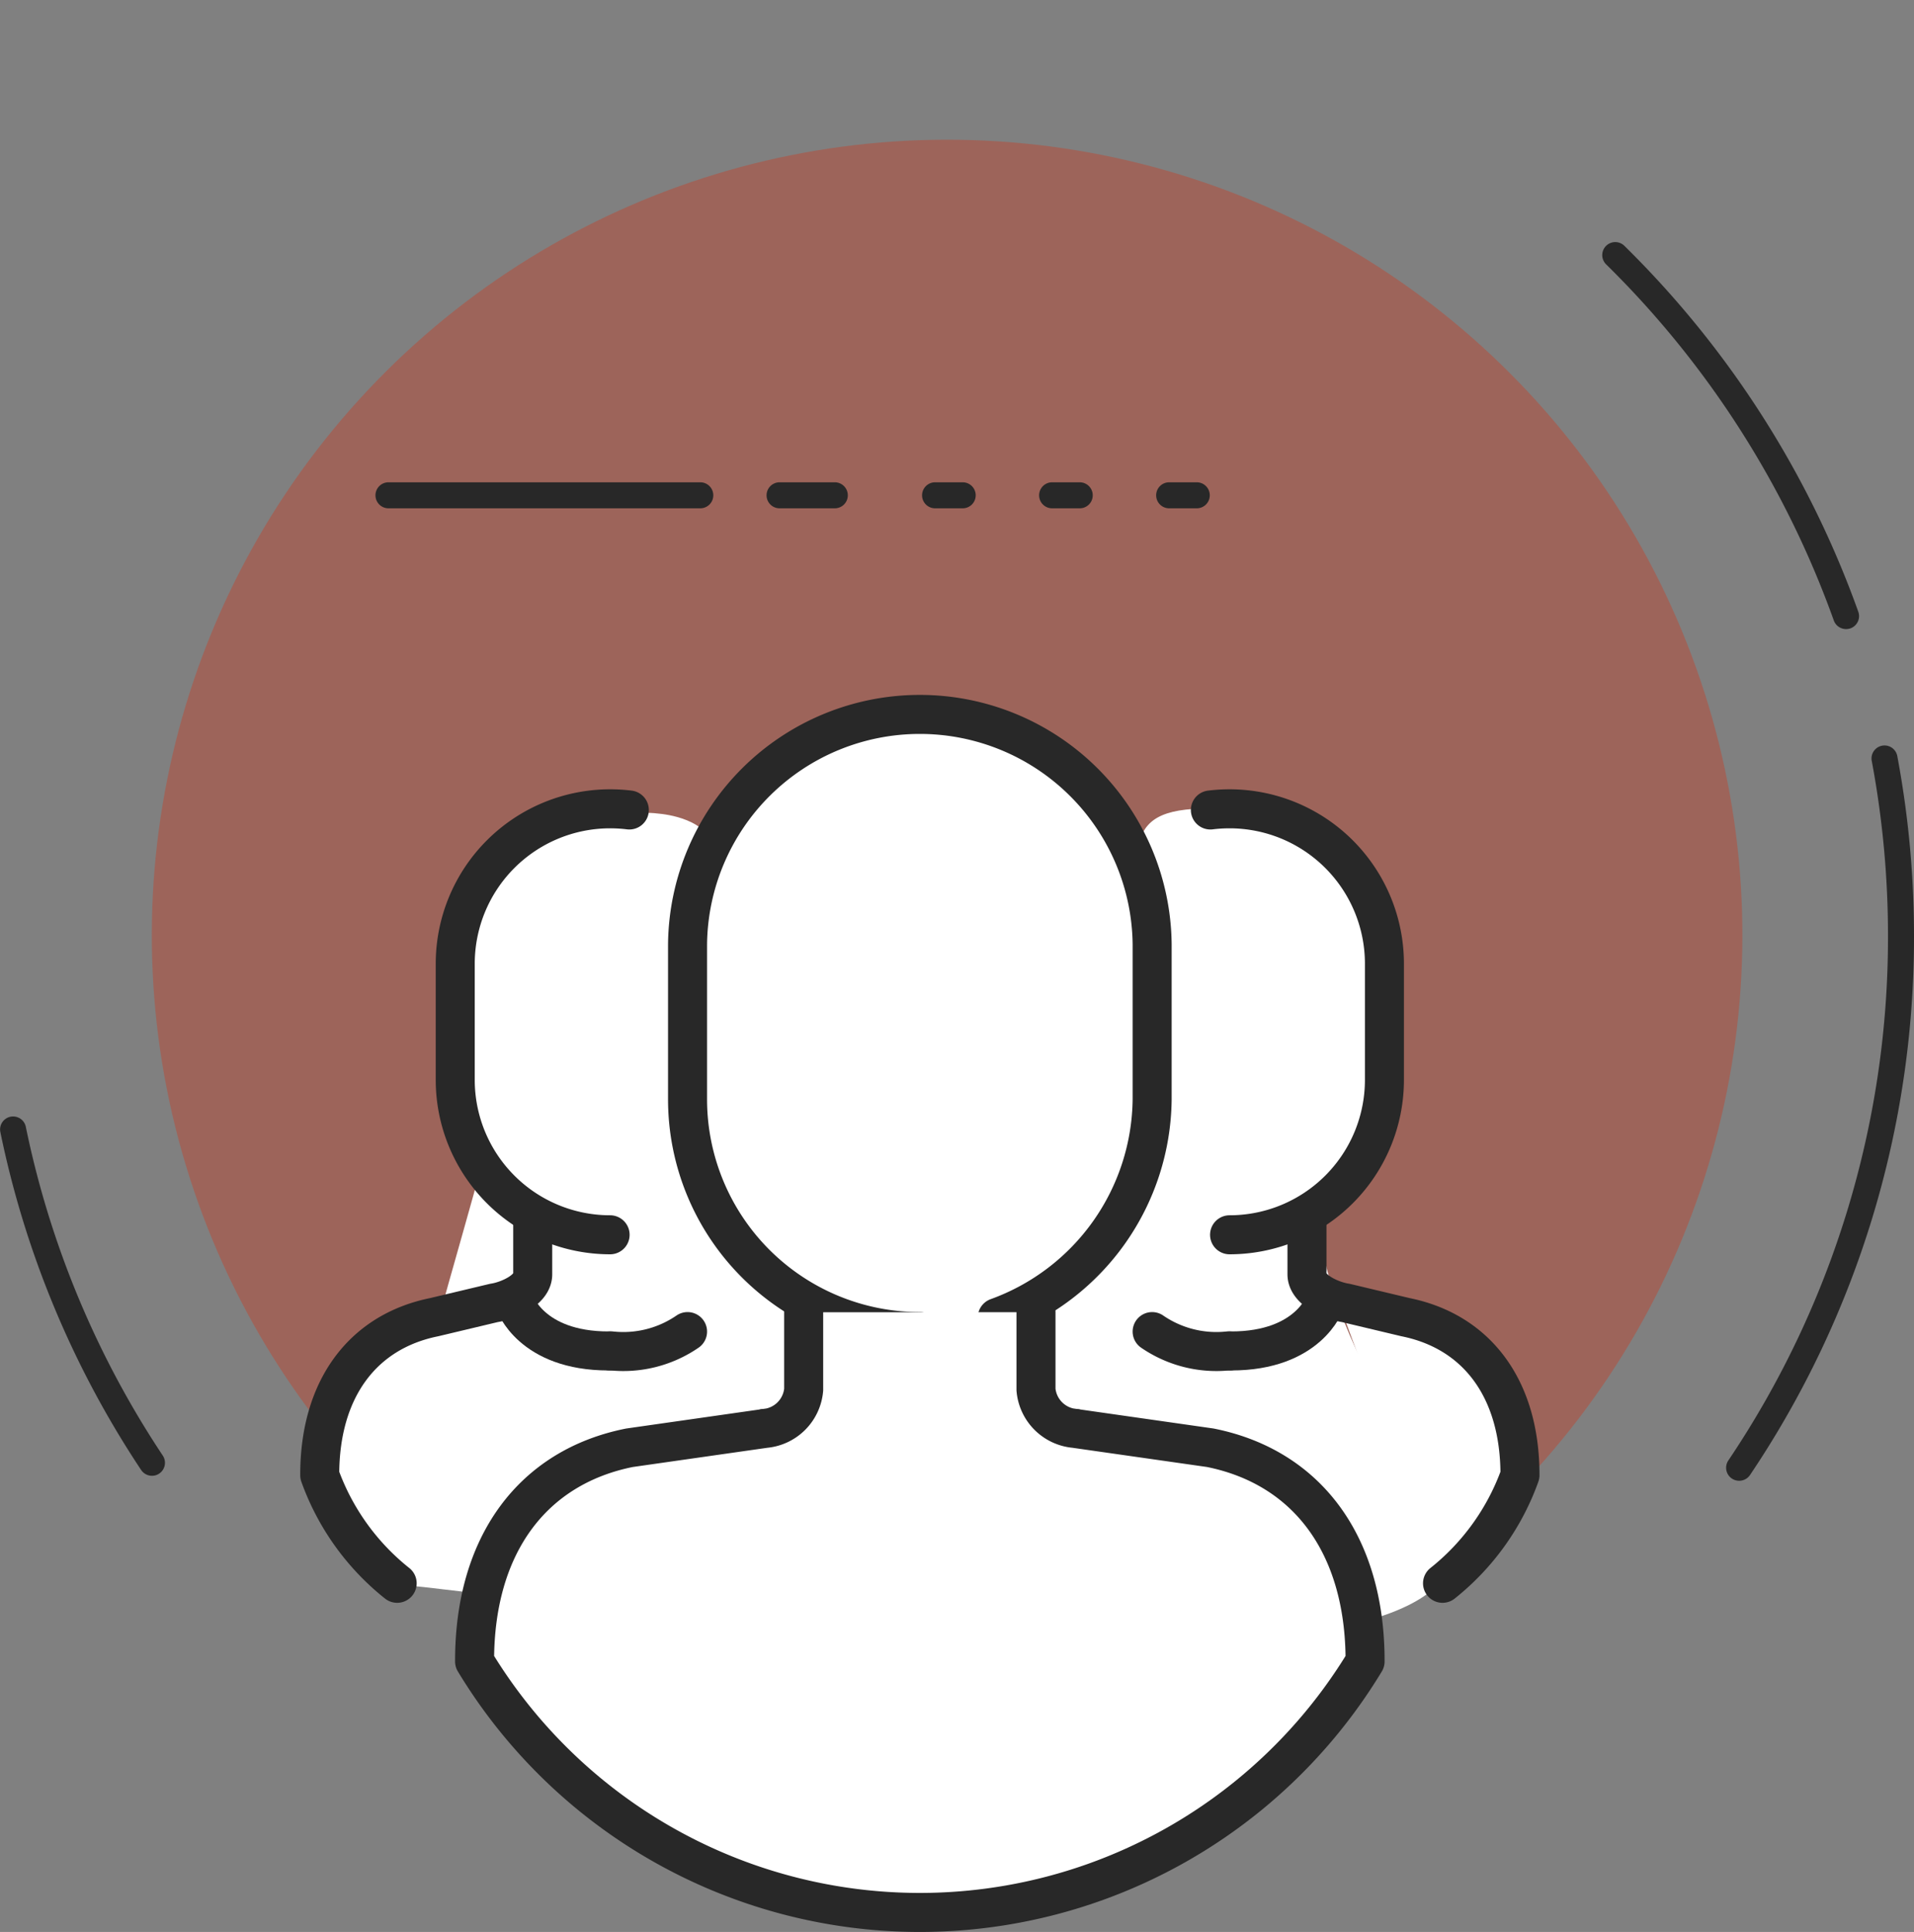 <svg xmlns="http://www.w3.org/2000/svg" width="73.59" height="74.266" viewBox="0 0 73.59 74.266"><rect x="0" y="0" width="73.59" height="74.266" fill="#808080" stroke="none"/><g data-name="Groupe 138"><g data-name="Groupe 139"><g data-name="Groupe 138"><circle data-name="Ellipse 22" cx="30.577" cy="30.577" r="30.577" transform="rotate(-78.7 36.771 29.703)" fill="#d23318" opacity=".359"/></g></g><g data-name="Groupe 141"><g data-name="Groupe 140"><path data-name="Tracé 2205" d="M5.843 56.73a.5.5 0 0 1-.417-.224A36.808 36.808 0 0 1 .01 43.498a.5.5 0 0 1 .979-.2 35.844 35.844 0 0 0 5.27 12.656.5.5 0 0 1-.14.693.494.494 0 0 1-.276.083z" fill="#282828"/></g></g><g data-name="Groupe 143"><g data-name="Groupe 142"><path data-name="Tracé 2206" d="M66.866 56.921a.5.5 0 0 1-.415-.779 35.987 35.987 0 0 0 6.139-20.165 36.491 36.491 0 0 0-.621-6.71.5.5 0 1 1 .982-.185 37.455 37.455 0 0 1 .639 6.9 36.989 36.989 0 0 1-6.309 20.724.5.5 0 0 1-.415.215z" fill="#282828"/></g></g><g data-name="Groupe 145"><g data-name="Groupe 144"><path data-name="Tracé 2207" d="M70.977 24.182a.5.5 0 0 1-.471-.332 36.386 36.386 0 0 0-8.747-13.682.5.5 0 1 1 .7-.714 37.39 37.39 0 0 1 8.989 14.061.5.5 0 0 1-.3.639.515.515 0 0 1-.171.028z" fill="#282828"/></g></g><g data-name="Groupe 197"><g data-name="Groupe 188"><g data-name="Groupe 187"><path data-name="Tracé 2227" d="M26.925 19.54H14.936a.5.5 0 0 1 0-1h11.989a.5.5 0 0 1 0 1z" fill="#282828"/></g></g><g data-name="Groupe 190"><g data-name="Groupe 189"><path data-name="Tracé 2228" d="M32.097 19.54h-2.124a.5.5 0 0 1 0-1h2.124a.5.5 0 1 1 0 1z" fill="#282828"/></g></g><g data-name="Groupe 192"><g data-name="Groupe 191"><path data-name="Tracé 2229" d="M37.014 19.54h-1.062a.5.5 0 0 1 0-1h1.062a.5.5 0 0 1 0 1z" fill="#282828"/></g></g><g data-name="Groupe 194"><g data-name="Groupe 193"><path data-name="Tracé 2230" d="M41.514 19.54h-1.062a.5.5 0 0 1 0-1h1.062a.5.5 0 0 1 0 1z" fill="#282828"/></g></g><g data-name="Groupe 196"><g data-name="Groupe 195"><path data-name="Tracé 2231" d="M46.014 19.54h-1.062a.5.5 0 0 1 0-1h1.062a.5.5 0 0 1 0 1z" fill="#282828"/></g></g></g><path data-name="Tracé 2248" d="M25.283 31.272c.313.026 2 .21 2.174 1.416 4.044.183 15.738.373 16.194.372.155-1.128.471-1.77 1.94-1.938 2.381-.173 4.4-1.65 4.4 1.366 0 .917-.832 9.3 1.052 16.4 1.433 5.4 5.77 9.537 4.585 11.576-3.4 5.85-38.362.487-40 .487-2.762-.001 4.238-18.366 4.238-22.508s2.712-7.517 5.417-7.171z" fill="#fff"/><g fill="#fff" stroke="#282828" stroke-linecap="round" stroke-linejoin="round" stroke-width="1.5"><path data-name="Tracé 2235" d="M29.412 54.908s.744 2.977 5.954 2.977 5.954-2.977 5.954-2.977"/><path data-name="Tracé 2236" d="M35.367 51.187a8.932 8.932 0 0 1-8.932-8.932V36.3a8.932 8.932 0 0 1 17.863 0v5.955a9.017 9.017 0 0 1-5.954 8.391"/><path data-name="Tracé 2237" d="M25.691 65.329v5.21"/><path data-name="Tracé 2238" d="M45.042 65.329v5.21"/><path data-name="Tracé 2239" d="M39.832 50.442v2.977a1.64 1.64 0 0 0 1.489 1.489l5.21.744c3.722.744 5.954 3.721 5.954 8.188v.026a20.01 20.01 0 0 1-34.238 0v-.026c0-4.466 2.233-7.443 5.954-8.187l5.21-.744A1.64 1.64 0 0 0 30.9 53.42v-2.977"/><path data-name="Tracé 2240" d="M23.459 51.931h-.063c-2.977 0-3.6-1.846-3.6-1.846"/><path data-name="Tracé 2241" d="M24.196 31.136a6.044 6.044 0 0 0-.739-.045 5.956 5.956 0 0 0-5.954 5.956v4.464a5.956 5.956 0 0 0 5.954 5.955"/><path data-name="Tracé 2242" d="M15.27 60.863a9.329 9.329 0 0 1-2.977-4.156v-.018c0-3.3 1.65-5.5 4.4-6.056l2.3-.548c.54-.081 1.489-.491 1.489-1.1v-2.2"/><path data-name="Tracé 2243" d="M23.458 51.931h.063a4.358 4.358 0 0 0 2.914-.744"/><path data-name="Tracé 2244" d="M47.275 51.931h.063c2.977 0 3.6-1.846 3.6-1.846"/><path data-name="Tracé 2245" d="M46.537 31.136a6.044 6.044 0 0 1 .738-.045 5.956 5.956 0 0 1 5.954 5.956v4.464a5.956 5.956 0 0 1-5.954 5.955"/><path data-name="Tracé 2246" d="M55.463 60.863a9.329 9.329 0 0 0 2.977-4.156v-.018c0-3.3-1.65-5.5-4.4-6.056l-2.3-.548c-.54-.081-1.489-.491-1.489-1.1v-2.2"/><path data-name="Tracé 2247" d="M47.275 51.931h-.063a4.357 4.357 0 0 1-2.914-.744"/></g></g></svg>